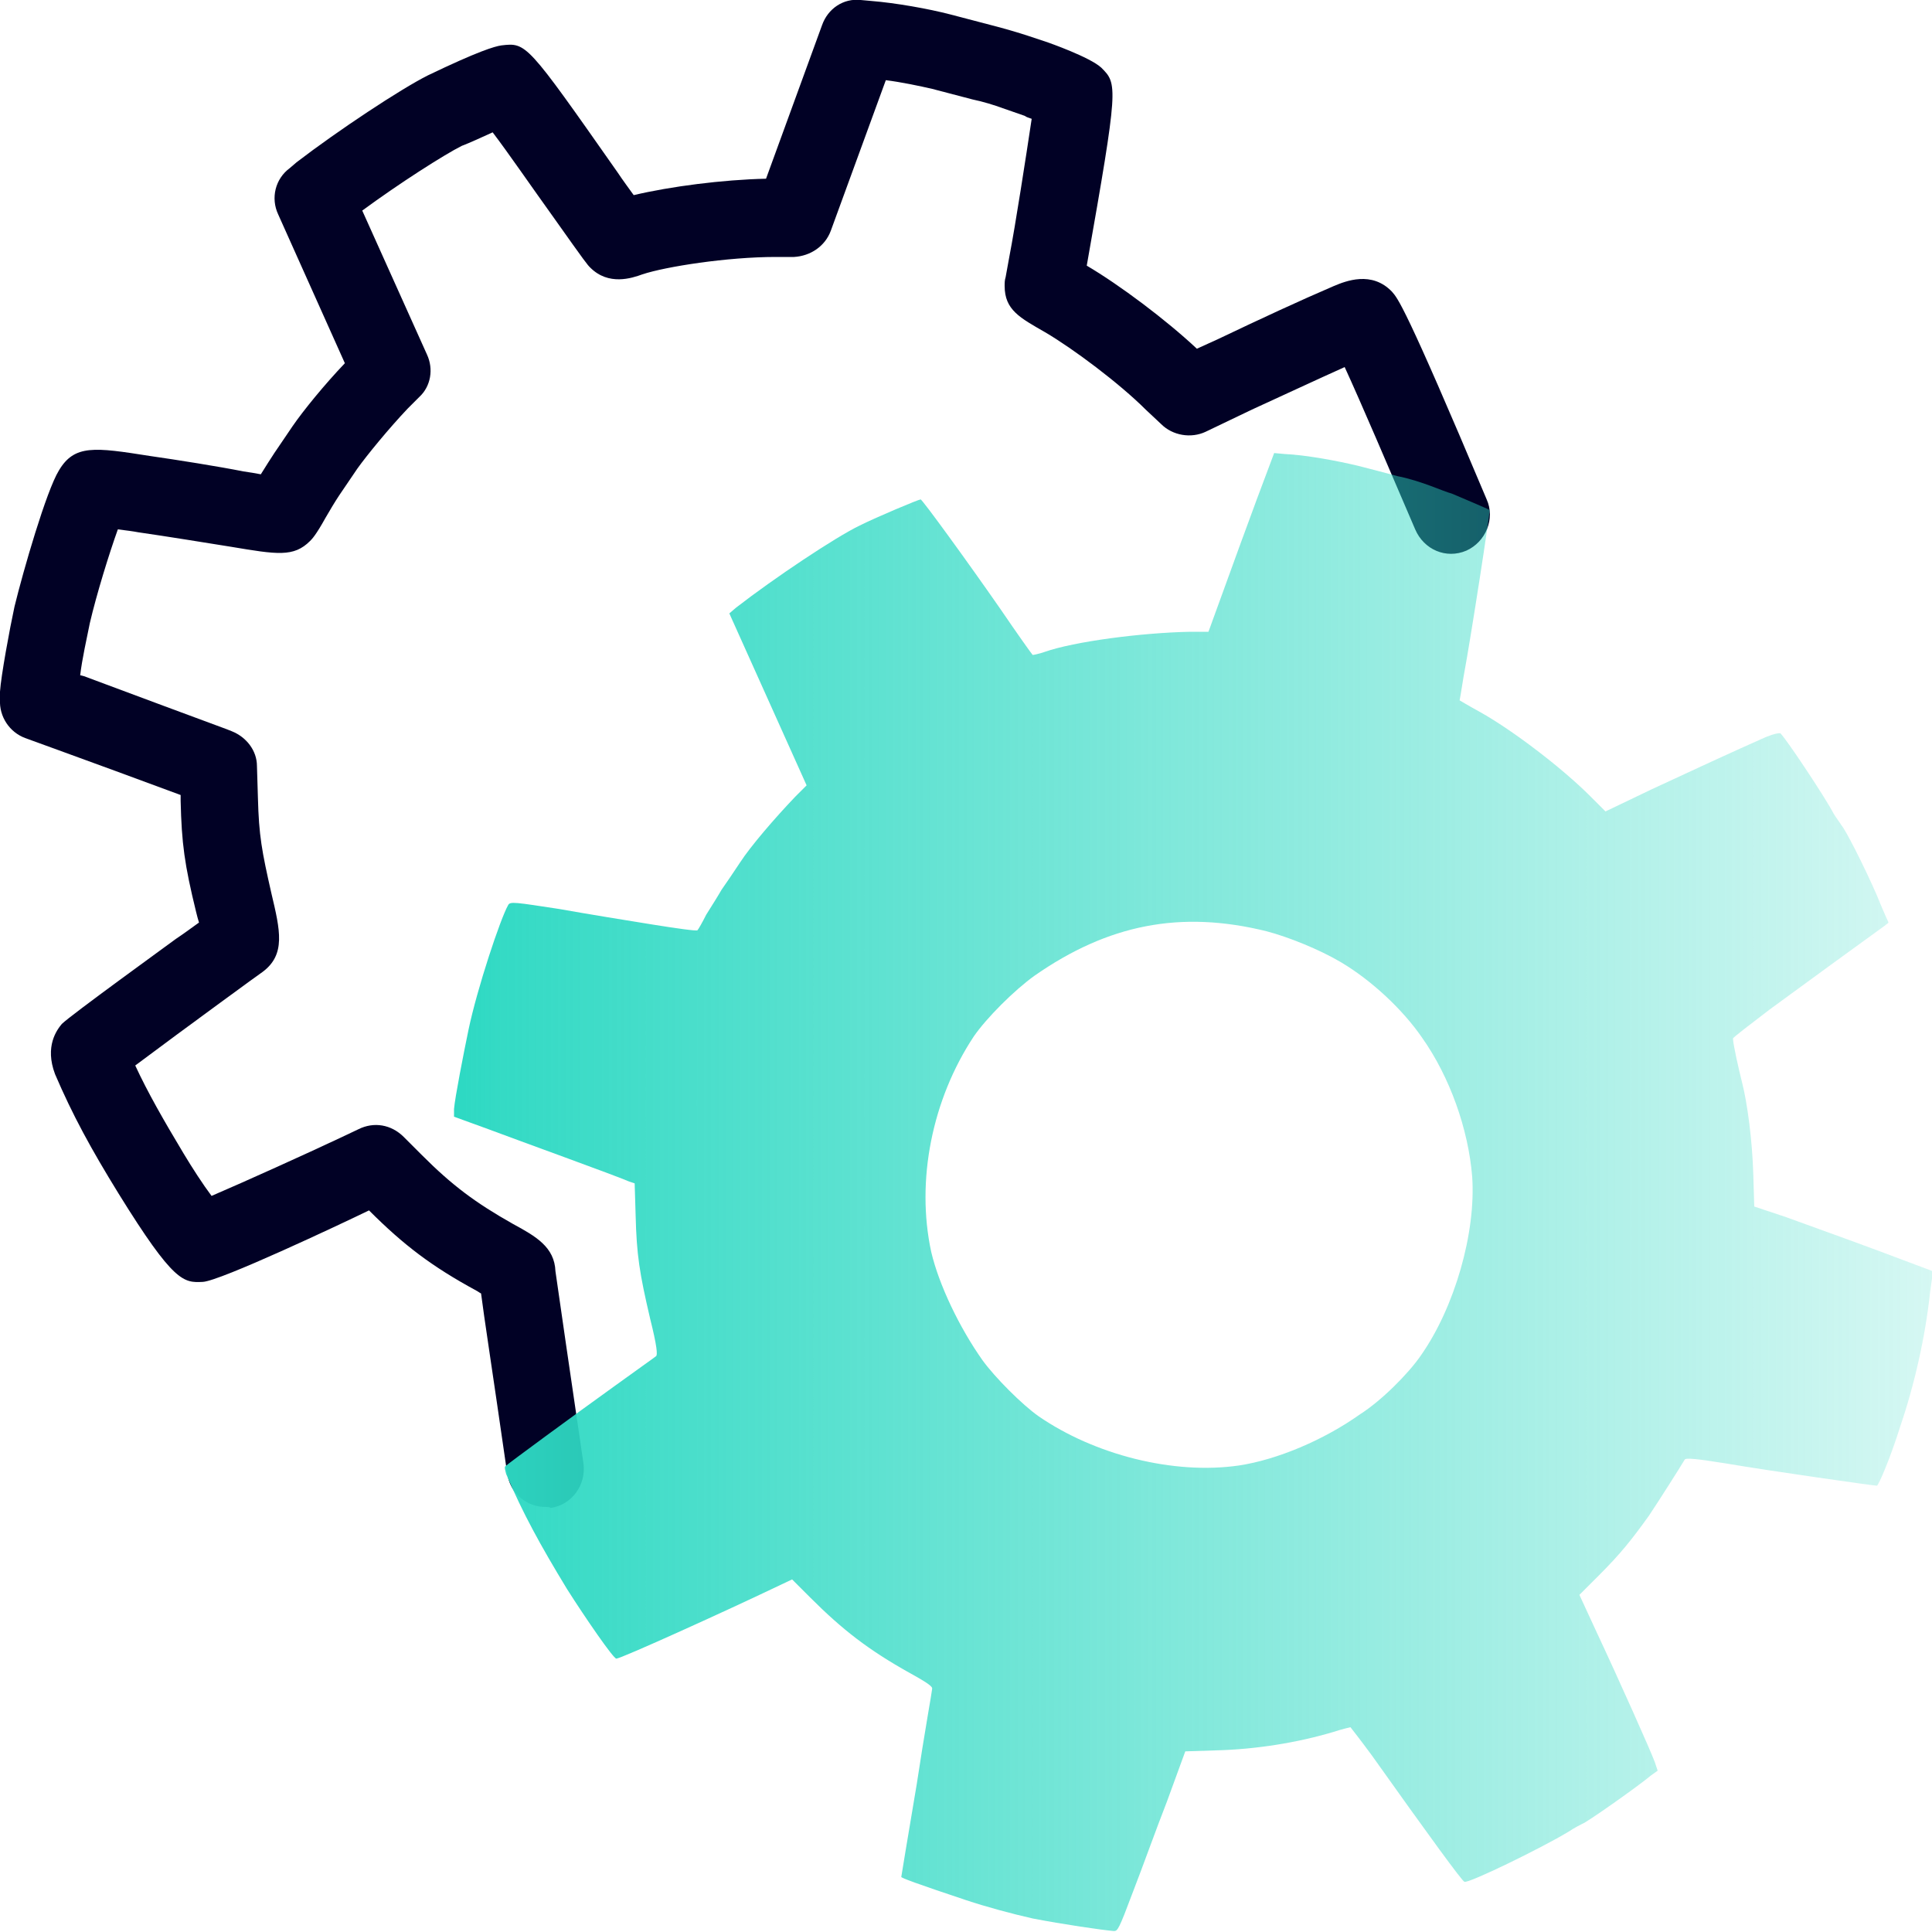 <svg xmlns="http://www.w3.org/2000/svg" xmlns:xlink="http://www.w3.org/1999/xlink" id="Layer_1" x="0px" y="0px" viewBox="0 0 200 200" style="enable-background:new 0 0 200 200;" xml:space="preserve">
<style type="text/css">
	.st0{fill:#010125;}
	.st1{fill:url(#SVGID_1_);}
</style>
<path class="st0" d="M56.5,156c-2,0-3.7-1.4-4-3.5c-1.6-11.1-2.4-16.2-2.7-18.6c-0.2-0.1-0.3-0.2-0.5-0.3c-4.6-2.5-7.5-4.7-11.1-8.3  c-3.1,1.5-15.4,7.3-17.2,7.4c-2,0.1-3,0.1-8.7-9.1c-2.9-4.7-4.8-8.2-6.6-12.4c-1.1-2.9,0.2-4.6,0.7-5.2c0.9-0.9,11-8.2,11.8-8.8  c0.9-0.6,1.7-1.2,2.4-1.7c-0.1-0.3-0.2-0.7-0.3-1.1c-1.2-4.9-1.5-7.1-1.6-11.5l0-0.6C15.2,81,8.4,78.5,5.9,77.6l-3.3-1.2  C1,75.8-0.1,74.2,0,72.4L0,71.6c0.1-1.6,1-6.5,1.5-8.8c0.9-3.7,3.3-12,4.6-14.1c1.6-2.7,3.7-2.4,9.4-1.5c2.8,0.4,7.2,1.1,9.7,1.6  c0.7,0.1,1.3,0.2,1.8,0.3c0.5-0.8,1-1.6,1.4-2.2l1.9-2.8c1.1-1.6,3.3-4.3,5.4-6.5l-6.9-15.4c-0.8-1.7-0.3-3.7,1.2-4.8l0.7-0.6  c4.3-3.3,10.8-7.6,13.6-9c5.2-2.5,6.9-3,7.6-3.1v0c2.6-0.3,2.6-0.3,12,13.1c0.6,0.9,1.2,1.7,1.7,2.4c3.8-0.9,9.2-1.6,13.7-1.7  l5.8-15.9c0.6-1.7,2.2-2.8,4-2.6l1.1,0.1c2.5,0.2,5.9,0.8,8.2,1.4l4.2,1.1c1.2,0.3,2.9,0.8,3.8,1.1l2.1,0.7l0,0c0,0,4.3,1.5,5.5,2.6  c1.7,1.7,1.8,1.8-1.5,20.5c3.4,2,8.2,5.6,11.4,8.6l2.2-1c4.4-2.1,8.5-4,12-5.5c1.2-0.5,3.9-1.6,6,0.6c0.6,0.7,1.3,1.3,9.8,21.5  c0.9,2-0.1,4.4-2.1,5.3c-2.1,0.9-4.4-0.1-5.3-2.2c-2.7-6.3-5.6-13.1-7.3-16.8c-2.9,1.3-6.1,2.8-9.6,4.4l-4.8,2.3  c-1.5,0.7-3.4,0.4-4.6-0.8l-1.6-1.5c-2.7-2.7-7.5-6.3-10.4-8c-2.6-1.5-4.2-2.3-4.2-4.8c0-0.3,0-0.6,0.1-0.9l0.4-2.2  c0.6-3.1,1.7-10.2,2.3-14.2c-0.3-0.1-0.6-0.2-0.7-0.3l-2.3-0.8c-0.8-0.3-2.1-0.7-3.1-0.9l-4.2-1.1c-1.3-0.3-3.2-0.7-4.8-0.9  l-5.7,15.6c-0.6,1.6-2.1,2.6-3.8,2.7l-1.9,0c-5,0-11.4,1-13.8,1.8c-1.1,0.4-3.5,1.2-5.4-0.7c-0.3-0.3-0.4-0.4-3.8-5.2  c-2.3-3.2-4.7-6.7-6.3-8.8c-1.1,0.5-2.4,1.1-3.2,1.4c-1.8,0.9-6.5,3.9-10.3,6.7l6.7,14.9c0.7,1.5,0.4,3.3-0.8,4.4l-1.2,1.2  c-1.9,2-4.2,4.8-5.2,6.2l-1.9,2.8c-0.4,0.6-1,1.6-1.4,2.3c-1,1.8-1.4,2.2-1.6,2.4c-1.7,1.7-3.4,1.4-8.2,0.6  c-2.5-0.4-6.8-1.1-9.6-1.5c-0.5-0.1-1.3-0.2-2.1-0.3c-0.9,2.5-2.2,6.7-2.9,9.7c-0.3,1.5-0.8,3.7-1,5.4L8.7,70  c3.2,1.2,13.7,5.1,14.8,5.5l0.5,0.2c1.5,0.6,2.6,2,2.6,3.6l0.1,3.3c0.1,3.9,0.4,5.5,1.4,9.9c0.9,3.8,1.5,6.3-0.9,8.1  c0,0-2.1,1.5-4.4,3.2c-2.6,1.9-6.4,4.7-8.8,6.5c1.3,2.8,2.9,5.6,5,9.1c0.9,1.5,2,3.2,2.9,4.4c3.5-1.5,9.9-4.4,13.3-6l1.9-0.9  c1.6-0.8,3.4-0.5,4.7,0.8l1.9,1.9c3.1,3.1,5.5,4.9,9.4,7.1c2.4,1.3,4.3,2.4,4.4,4.9c0.2,1.4,1.8,12.5,2.9,19.9  c0.3,2.2-1.2,4.3-3.4,4.6C56.9,156,56.7,156,56.5,156z M22.4,94.3C22.4,94.3,22.4,94.3,22.4,94.3C22.4,94.3,22.4,94.3,22.4,94.3z"></path>
<linearGradient id="SVGID_1_" gradientUnits="userSpaceOnUse" x1="47.16" y1="78.429" x2="200.05" y2="78.429" gradientTransform="matrix(1 0 0 -1 0 202)">
	<stop offset="5.586592e-03" style="stop-color:#2ED9C3"></stop>
	<stop offset="3.070000e-02" style="stop-color:#2ED9C3;stop-opacity:0.97"></stop>
	<stop offset="1" style="stop-color:#2ED9C3;stop-opacity:0.2"></stop>
</linearGradient>
<path class="st1" d="M182.8,76.3c-3.4,1.5-7.5,3.4-11.8,5.4l-4.8,2.3l-1.6-1.6c-2.9-2.9-8-6.8-11.4-8.7c-1.1-0.6-2.1-1.2-2.1-1.2  c0,0,0.2-1.1,0.4-2.4c0.8-4.3,2.8-17.3,2.7-17.3c-0.1-0.1-3.2-1.4-3.9-1.7c-0.4-0.1-1.4-0.5-2.2-0.8c-0.8-0.3-2.3-0.8-3.4-1  c-1.1-0.3-3-0.8-4.2-1.1c-2.1-0.5-5.3-1.1-7.5-1.2l-1.1-0.1l-1.8,4.8c-1,2.7-2.5,6.8-3.4,9.3l-1.6,4.4l-1.9,0c-5,0.1-12,1-15.1,2.1  c-0.6,0.2-1.1,0.3-1.2,0.3c-0.1-0.1-1.6-2.2-3.3-4.7c-3.4-4.9-8.2-11.5-8.3-11.4c-0.2,0-4.5,1.8-6.3,2.7c-2.5,1.2-8.8,5.4-12.8,8.5  l-0.7,0.6l4,8.9l4,8.9l-1.2,1.2c-2.1,2.2-4.6,5.1-5.7,6.8c-0.6,0.9-1.4,2.1-1.9,2.8c-0.4,0.7-1.1,1.8-1.6,2.6  c-0.4,0.8-0.8,1.5-0.9,1.6c-0.1,0.1-2.2-0.2-4.7-0.6c-2.5-0.4-6.8-1.1-9.6-1.6c-4.6-0.7-5.1-0.8-5.3-0.4c-0.8,1.4-3.2,8.6-4.1,12.9  c-0.5,2.4-1.4,7-1.5,8.2l0,0.8l3.3,1.2c3.2,1.2,13.7,5,14.8,5.5l0.6,0.2l0.1,3.3c0.1,4.1,0.4,6,1.5,10.7c0.7,2.8,0.8,3.8,0.6,3.9  c-0.1,0.1-2.1,1.5-4.3,3.1c-3.9,2.8-11,8-11.3,8.3c-0.1,0.1,0,0.4,0.1,0.8c1.7,4,3.5,7.3,6.3,11.9c1.9,3,4.8,7.2,5.1,7.2  c0.5,0,11.7-5.1,16.3-7.3l1.9-0.9l1.9,1.9c3.3,3.3,6,5.4,10.3,7.8c2,1.1,2.3,1.4,2.3,1.6c0,0.2-0.8,4.6-1.6,9.9  c-0.9,5.3-1.6,9.6-1.6,9.6c0,0.1,1.6,0.7,6.7,2.4c2.1,0.7,4.7,1.4,6.9,1.9c3.1,0.6,7.2,1.2,8.4,1.3c0.4,0,0.5-0.1,2-4.1  c0.9-2.3,2.4-6.5,3.5-9.3l1.9-5.2l3.1-0.1c4.2-0.1,8.5-0.8,12.2-1.9c0.9-0.3,1.8-0.5,1.8-0.5s1.1,1.4,2.2,2.9  c5.9,8.3,9.4,13.1,9.6,13.1c0.4,0.2,8-3.5,10.8-5.2c0.6-0.4,1.2-0.7,1.4-0.8c0.4-0.1,5.8-3.9,7.1-5l0.7-0.5l-0.3-0.9  c-0.4-1.1-3.7-8.5-6-13.4l-1.8-3.9l2-2c2.3-2.3,3.4-3.7,5.2-6.2c1-1.5,3.1-4.8,3.7-5.8c0.1-0.2,1.2-0.1,4.3,0.4  c4.7,0.8,15.3,2.3,15.6,2.3c0.2-0.1,1.4-2.9,2.4-6.1c1.5-4.4,2.6-9.3,3.1-13.9l0.3-2.2l-2.4-0.9c-3.4-1.3-8.9-3.3-12.8-4.7l-3.3-1.1  l-0.1-3.3c-0.1-3.5-0.6-7.4-1.2-9.7c-0.3-1.2-0.9-3.8-0.9-4.4c0-0.1,1.7-1.4,3.8-3c10.5-7.7,12.3-8.9,12.3-9c0,0-0.6-1.3-1.2-2.8  c-1.4-3.2-3.3-6.9-3.7-7.3c-0.1-0.2-0.5-0.7-0.8-1.2c-0.7-1.4-4.8-7.6-5.5-8.3C184.1,75.9,183.8,75.9,182.8,76.3z M147.2,107.4  c2.9,4.1,4.8,9.5,5.2,14.4c0.4,5.8-1.8,13.5-5.3,18.5c-1.3,1.9-4.1,4.7-6.3,6.1c-3.8,2.7-8.6,4.7-12.5,5.3c-6.8,1-15-1.1-20.8-5.1  c-1.7-1.2-4.5-4-5.8-5.8c-2.4-3.4-4.5-7.8-5.3-11.2c-1.6-7.4,0.1-15.8,4.4-22.3c1.3-1.9,4.2-4.8,6.3-6.3c7.6-5.3,15.1-6.8,24-4.6  c2.3,0.6,5.5,1.9,7.7,3.2C142,101.5,145.2,104.5,147.2,107.4z"></path>
</svg>